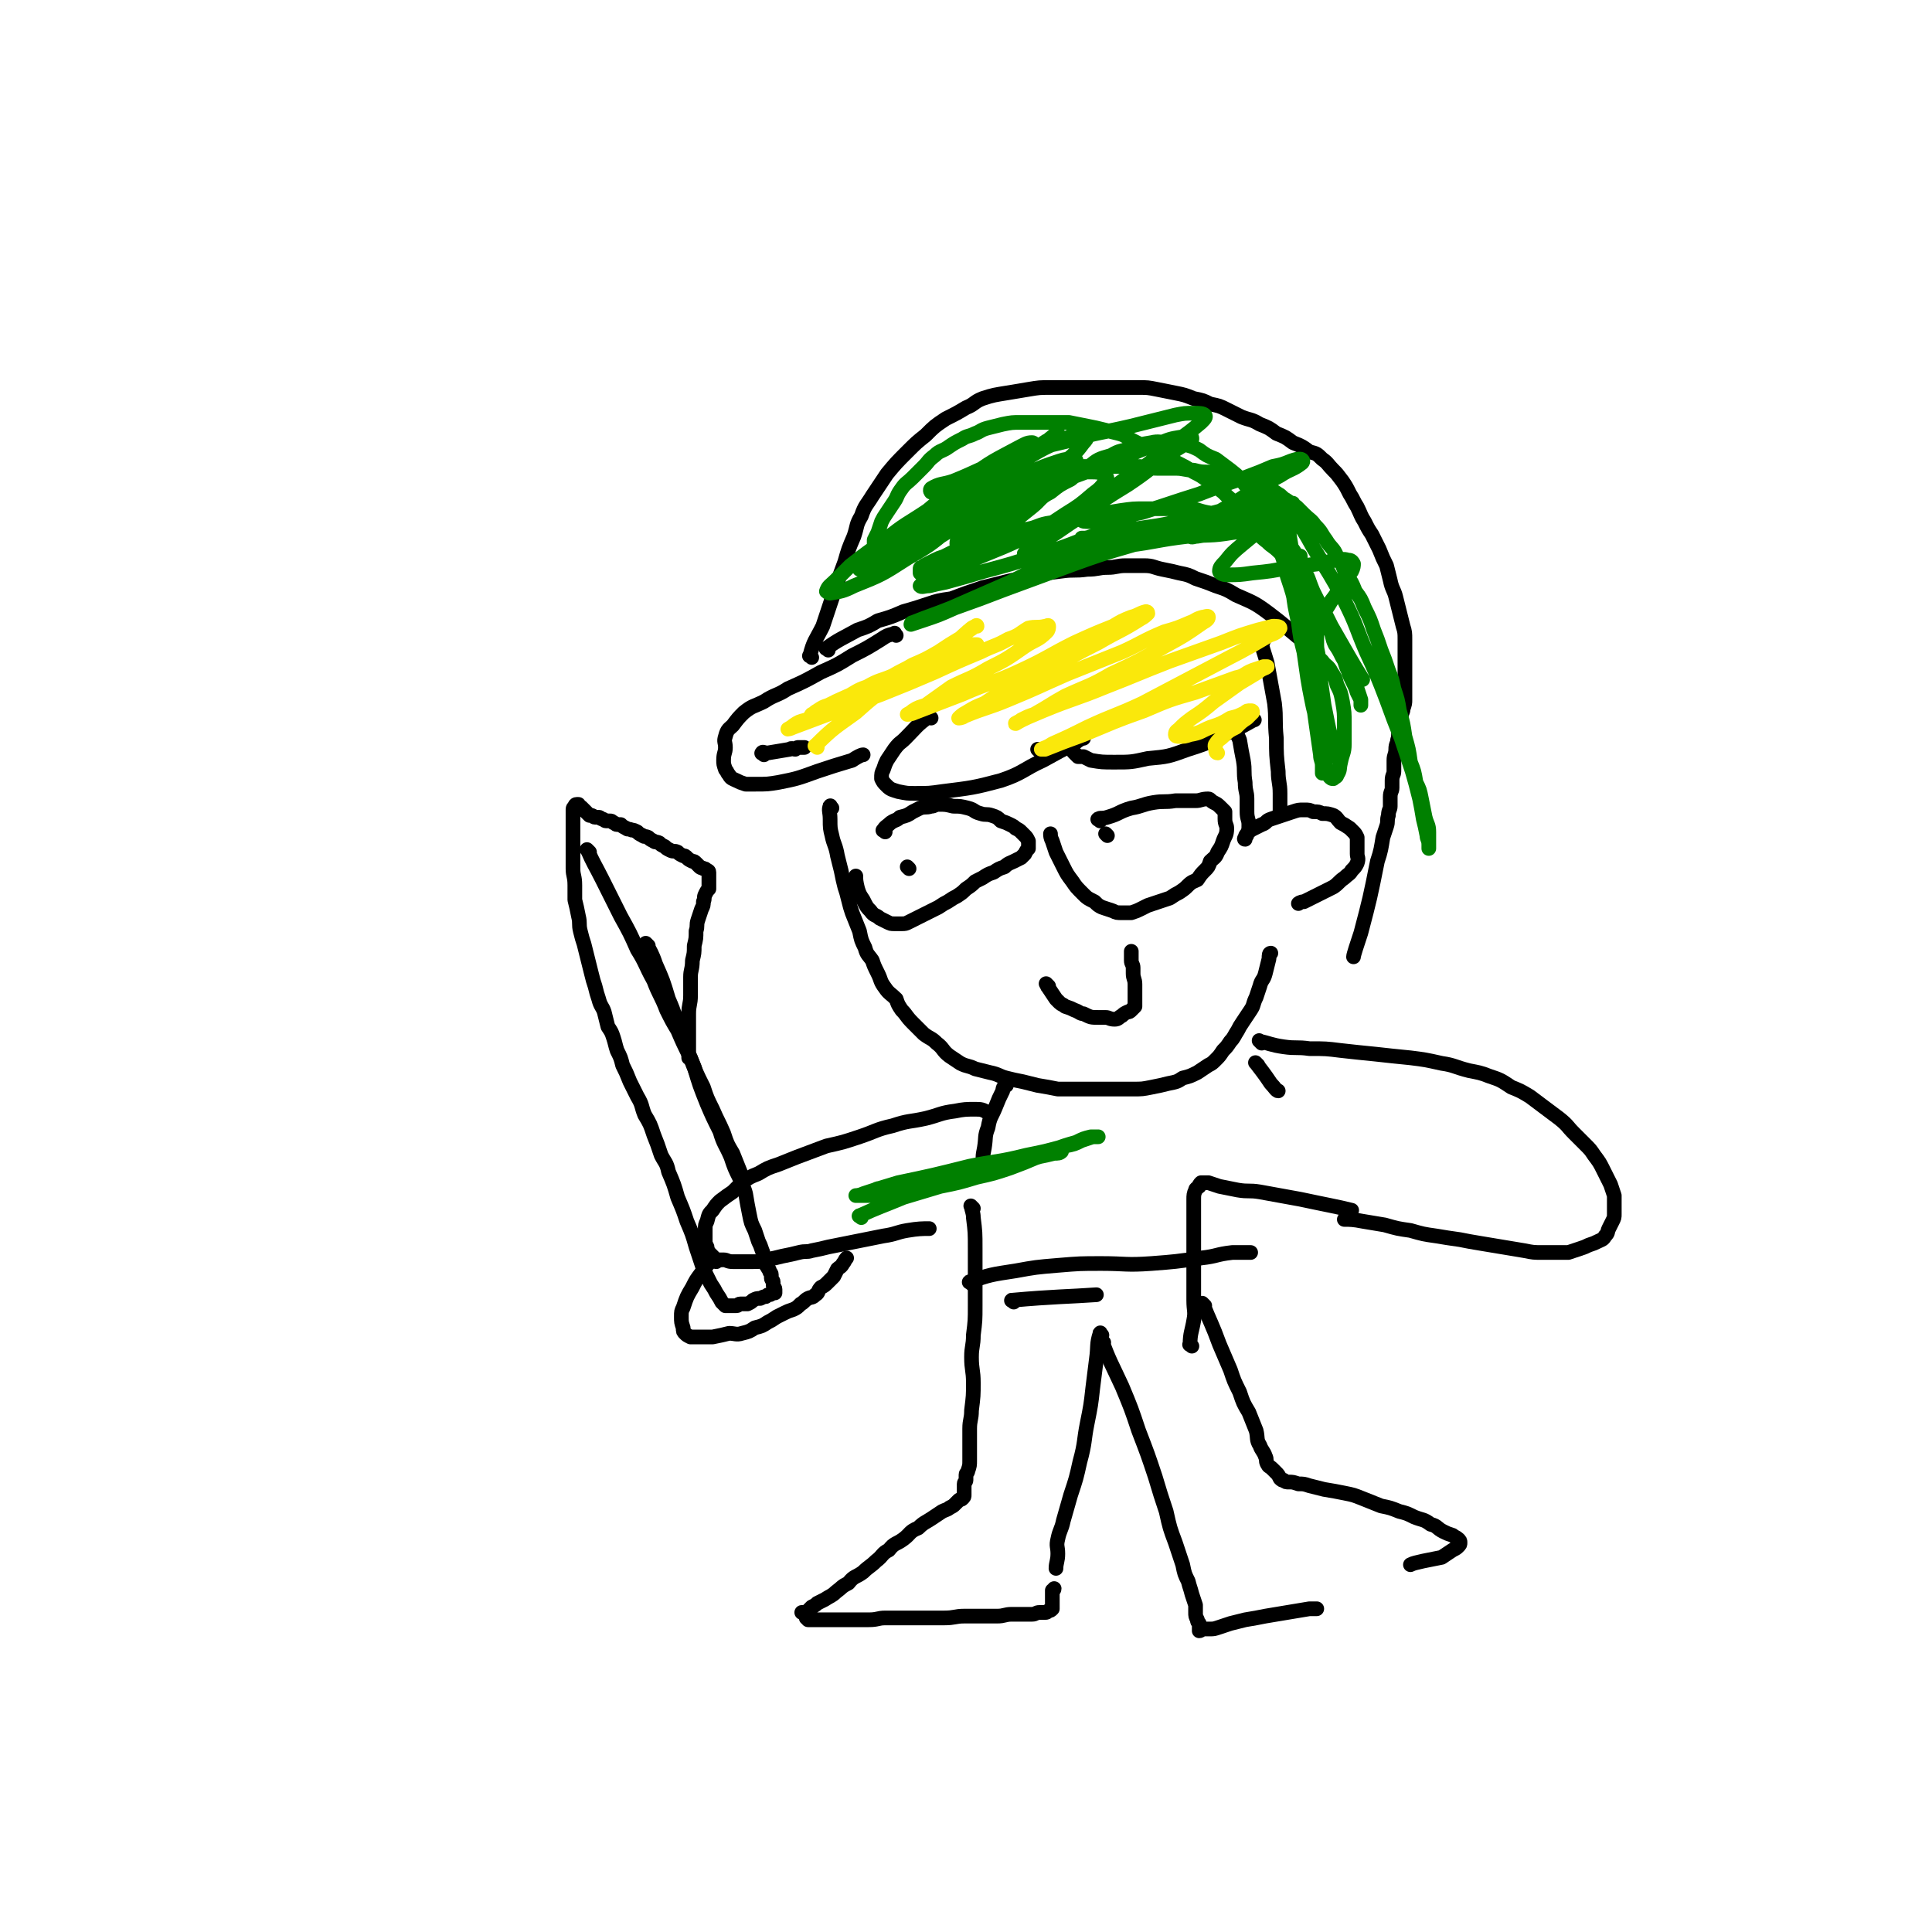 <svg viewBox='0 0 1052 1052' version='1.1' xmlns='http://www.w3.org/2000/svg' xmlns:xlink='http://www.w3.org/1999/xlink'><g fill='none' stroke='#000000' stroke-width='8' stroke-linecap='round' stroke-linejoin='round'><path d='M566,409c-1,-1 -1,-1 -1,-1 '/><path d='M416,411c-1,-1 -2,-1 -1,-1 0,-1 1,0 3,0 6,-1 6,-1 12,-2 1,-1 2,0 3,0 1,-1 1,-1 2,-1 1,0 1,0 2,0 0,0 1,0 1,0 -1,0 -2,0 -3,0 '/><path d='M488,346c-1,-1 -1,-2 -1,-1 -4,1 -4,1 -7,3 -8,5 -8,5 -16,9 -8,5 -8,5 -17,9 -9,5 -9,5 -18,9 -6,4 -7,3 -13,7 -6,3 -6,2 -11,6 -3,3 -3,3 -6,7 -2,2 -3,2 -4,6 -1,3 0,3 0,6 0,3 -1,3 -1,7 0,2 0,2 1,5 1,1 1,2 2,3 1,2 2,2 4,3 2,1 2,1 5,2 2,0 2,0 5,0 7,0 7,0 13,-1 10,-2 10,-2 21,-6 9,-3 9,-3 19,-6 3,-2 5,-3 6,-3 '/><path d='M507,391c-1,-1 -1,-2 -1,-1 -7,5 -7,6 -13,12 -3,3 -3,2 -6,6 -2,3 -2,3 -4,6 -1,2 -1,2 -2,5 -1,2 -1,2 -1,5 1,2 1,2 3,4 2,2 3,2 6,3 5,1 5,1 9,1 8,0 8,0 15,-1 16,-2 17,-2 32,-6 12,-4 12,-6 23,-11 9,-5 9,-5 17,-9 2,-2 4,-3 5,-3 '/><path d='M586,401c-1,-1 -1,-2 -1,-1 -1,1 -1,2 -1,4 0,2 0,2 0,4 0,1 0,1 1,2 1,1 1,1 2,2 1,0 1,0 3,0 2,1 2,1 4,2 6,1 6,1 13,1 9,0 9,0 18,-2 11,-1 11,-1 22,-5 13,-4 13,-5 26,-11 5,-2 9,-5 10,-5 '/><path d='M451,354c-1,-1 -2,-1 -1,-1 7,-5 8,-5 17,-10 6,-2 6,-2 11,-5 7,-2 7,-2 14,-5 7,-2 7,-2 13,-4 6,-2 6,-2 13,-3 8,-3 8,-3 17,-6 8,-2 8,-2 16,-4 6,-1 6,-2 12,-3 7,-1 7,-1 15,-2 7,-1 7,0 14,-1 6,0 6,-1 11,-1 5,0 5,-1 10,-1 5,0 5,0 10,0 5,0 5,1 10,2 5,1 5,1 9,2 5,1 5,1 9,3 6,2 6,2 11,4 6,2 6,2 11,5 9,4 10,4 18,10 8,6 11,9 16,13 '/><path d='M673,395c-1,-1 -2,-2 -1,-1 0,3 1,4 3,9 1,6 1,6 2,11 1,6 0,6 1,12 0,5 1,5 1,9 0,4 0,4 0,7 0,4 1,4 1,7 0,3 0,3 -1,5 0,1 0,1 -1,2 0,0 -1,1 0,1 0,-2 0,-2 2,-4 1,-1 1,-1 3,-2 2,-1 2,-1 4,-2 3,-1 2,-2 5,-3 3,-1 3,-1 6,-2 3,-1 3,-1 6,-2 3,-1 3,-1 6,-1 3,0 3,0 5,1 3,0 3,0 5,1 3,0 3,0 6,1 2,1 2,2 4,4 2,1 2,1 5,3 1,1 1,1 2,2 1,1 1,1 2,3 0,2 0,2 0,4 0,2 0,2 0,5 0,2 1,2 0,5 -1,2 -1,2 -3,4 -1,2 -2,2 -4,4 -3,2 -3,3 -6,5 -4,2 -4,2 -8,4 -4,2 -4,2 -8,4 -2,0 -3,1 -3,1 '/><path d='M453,440c-1,-1 -1,-2 -1,-1 -1,2 0,3 0,7 0,5 0,5 1,9 1,5 2,5 3,11 1,4 1,4 2,8 1,5 1,5 2,9 1,3 1,3 2,7 1,4 1,4 2,7 2,5 2,5 4,10 1,5 1,5 3,9 1,4 2,4 4,7 1,3 1,3 3,7 2,4 1,4 4,8 2,3 3,3 6,6 1,3 1,3 3,6 3,3 2,3 6,7 3,3 3,3 6,6 4,3 4,2 7,5 4,3 3,4 7,7 3,2 3,2 6,4 4,2 4,1 8,3 4,1 4,1 8,2 5,1 5,2 9,3 4,1 4,1 9,2 4,1 4,1 8,2 6,1 6,1 11,2 5,0 5,0 10,0 6,0 6,0 11,0 6,0 6,0 11,0 5,0 5,0 9,0 5,0 5,0 10,-1 5,-1 5,-1 9,-2 5,-1 5,-1 8,-3 4,-1 4,-1 8,-3 3,-2 3,-2 6,-4 2,-1 2,-1 4,-3 2,-2 2,-2 4,-5 2,-2 2,-2 4,-5 2,-2 2,-3 4,-6 1,-2 1,-2 3,-5 2,-3 2,-3 4,-6 2,-3 1,-3 3,-7 1,-3 1,-3 2,-6 1,-4 2,-3 3,-7 1,-4 1,-4 2,-8 0,-2 0,-3 1,-3 '/><path d='M688,349c-1,-1 -2,-2 -1,-1 0,5 1,6 3,13 2,11 2,11 4,22 1,9 0,9 1,19 0,9 0,9 1,18 0,6 1,6 1,12 0,6 0,9 0,12 '/><path d='M442,358c-1,-1 -2,-1 -1,-1 2,-8 3,-8 7,-16 3,-9 3,-9 6,-18 3,-9 3,-9 6,-17 2,-7 2,-7 5,-14 2,-6 1,-6 4,-11 2,-6 3,-6 6,-11 4,-6 4,-6 8,-12 5,-6 5,-6 11,-12 5,-5 5,-5 10,-9 5,-5 5,-5 11,-9 6,-3 6,-3 11,-6 5,-2 4,-3 9,-5 6,-2 7,-2 13,-3 6,-1 6,-1 12,-2 6,-1 6,-1 12,-1 5,0 5,0 9,0 5,0 5,0 10,0 5,0 5,0 9,0 5,0 5,0 10,0 5,0 5,0 10,0 5,0 5,0 10,1 5,1 5,1 10,2 5,1 5,1 10,3 5,1 5,1 9,3 5,1 5,1 9,3 4,2 4,2 8,4 5,2 5,1 10,4 5,2 5,2 9,5 5,2 5,2 9,5 5,2 5,2 9,5 4,1 4,1 7,4 3,2 3,3 6,6 2,2 2,2 5,6 2,3 2,3 4,7 2,3 2,4 4,7 2,4 2,5 4,8 2,4 2,4 4,7 2,4 2,4 4,8 2,5 2,5 4,9 1,4 1,4 2,8 1,5 2,5 3,9 1,4 1,4 2,8 1,4 1,4 2,8 1,3 1,4 1,7 0,4 0,4 0,8 0,3 0,3 0,7 0,3 0,3 0,6 0,3 0,3 0,6 0,3 0,3 0,6 0,2 0,2 -1,5 0,2 -1,2 -1,5 -1,3 -1,3 -1,6 -1,3 0,3 -1,6 0,2 -1,2 -1,5 0,3 -1,3 -1,6 0,3 0,3 0,6 0,2 -1,2 -1,5 0,2 0,2 0,4 0,2 -1,2 -1,5 0,2 0,2 0,5 0,2 -1,2 -1,5 -1,3 0,3 -1,6 -1,3 -1,3 -2,6 -1,6 -1,7 -3,13 -4,20 -4,20 -9,39 -2,6 -4,12 -4,13 '/><path d='M539,607c-1,-1 -1,-1 -1,-1 -3,-2 -4,-2 -7,-2 -5,0 -6,0 -11,1 -8,1 -8,2 -16,4 -9,2 -9,1 -18,4 -9,2 -9,3 -18,6 -9,3 -9,3 -18,5 -8,3 -8,3 -16,6 -5,2 -5,2 -10,4 -6,2 -6,2 -11,5 -5,2 -5,2 -9,5 -2,2 -2,2 -5,5 -3,2 -3,2 -7,5 -2,2 -2,2 -4,5 -2,2 -2,2 -3,6 -1,2 -1,2 -1,5 0,2 0,2 0,5 0,2 0,2 1,4 0,1 0,1 1,3 1,1 1,1 2,2 1,1 1,1 2,2 2,0 2,0 4,0 2,0 2,1 5,1 2,0 2,0 5,0 3,0 3,0 6,0 4,0 4,0 7,-1 5,-1 5,-1 9,-2 5,-1 5,-1 9,-2 4,-1 4,0 7,-1 5,-1 5,-1 9,-2 5,-1 5,-1 10,-2 5,-1 5,-1 10,-2 5,-1 5,-1 10,-2 7,-1 7,-2 13,-3 6,-1 8,-1 12,-1 '/><path d='M687,568c-1,-1 -2,-2 -1,-1 5,1 6,2 13,3 7,1 7,0 14,1 9,0 9,0 17,1 9,1 9,1 19,2 9,1 9,1 19,2 8,1 8,1 17,3 7,1 7,2 15,4 5,1 6,1 11,3 6,2 6,2 12,6 5,2 5,2 10,5 4,3 4,3 8,6 4,3 4,3 8,6 5,4 4,4 8,8 3,3 3,3 6,6 3,3 3,3 5,6 3,4 3,4 5,8 2,4 2,4 4,8 1,3 1,3 2,6 0,2 0,2 0,5 0,2 0,2 0,5 0,2 0,2 -1,4 -1,2 -1,2 -2,4 -1,2 0,2 -2,4 -1,2 -2,2 -4,3 -2,1 -2,1 -5,2 -2,1 -2,1 -5,2 -3,1 -3,1 -6,2 -3,0 -3,0 -7,0 -3,0 -3,0 -7,0 -5,0 -5,0 -10,-1 -6,-1 -6,-1 -12,-2 -6,-1 -6,-1 -12,-2 -6,-1 -6,-1 -11,-2 -7,-1 -7,-1 -13,-2 -7,-1 -7,-1 -14,-3 -7,-1 -7,-1 -14,-3 -6,-1 -6,-1 -12,-2 -5,-1 -7,-1 -10,-1 '/><path d='M530,658c-1,-1 -2,-2 -1,-1 0,2 1,3 1,6 1,8 1,8 1,17 0,7 0,7 0,14 0,9 0,9 0,17 0,8 0,8 -1,16 0,6 -1,6 -1,12 0,7 1,7 1,14 0,7 0,7 -1,15 0,5 -1,5 -1,10 0,5 0,5 0,10 0,4 0,4 0,7 0,3 0,3 -1,6 0,1 -1,1 -1,2 0,1 0,1 0,3 0,1 -1,1 -1,2 0,1 0,1 0,2 0,0 0,0 0,0 0,1 0,1 0,1 0,1 0,1 0,1 0,1 0,1 0,1 0,1 0,1 0,1 0,1 0,1 -1,2 -1,1 -1,0 -2,1 -1,1 -1,1 -2,2 -1,1 -1,1 -3,2 -1,1 -2,1 -4,2 -3,2 -3,2 -6,4 -3,2 -4,2 -7,5 -5,2 -4,3 -8,6 -4,3 -5,2 -8,6 -4,2 -3,3 -7,6 -3,3 -4,3 -7,6 -4,3 -5,2 -8,6 -4,2 -3,2 -7,5 -2,2 -3,2 -6,4 -2,1 -2,1 -4,2 -1,1 -1,1 -3,2 -1,1 -1,1 -2,2 -1,1 -1,1 -2,1 0,0 0,0 -1,0 0,0 -1,0 0,0 0,0 0,0 1,1 1,0 1,0 1,1 0,0 0,0 0,1 0,0 1,0 1,0 0,0 0,0 0,1 0,0 0,0 1,0 0,0 0,0 0,0 1,0 1,0 2,0 1,0 1,0 2,0 1,0 1,0 2,0 1,0 1,0 2,0 2,0 2,0 4,0 3,0 3,0 6,0 3,0 3,0 7,0 4,0 4,0 7,0 5,0 5,-1 9,-1 5,0 5,0 10,0 6,0 6,0 11,0 6,0 6,0 11,0 6,0 6,-1 11,-1 5,0 5,0 10,0 4,0 4,0 8,0 4,0 4,-1 8,-1 3,0 3,0 6,0 2,0 2,0 5,0 2,0 2,-1 4,-1 1,0 1,0 3,0 1,0 1,0 2,-1 1,0 1,0 2,-1 0,-1 0,-1 0,-2 0,0 0,0 0,-1 0,-1 0,-1 0,-2 0,0 0,0 0,-1 0,0 0,0 0,-1 0,-1 0,-1 0,-2 0,0 0,0 0,-1 0,0 1,0 1,-1 0,0 0,0 0,0 '/><path d='M600,727c-1,-1 -1,-2 -1,-1 -2,6 -1,7 -2,14 -1,8 -1,8 -2,16 -1,9 -1,9 -3,19 -2,10 -1,10 -4,21 -2,9 -2,9 -5,18 -2,7 -2,7 -4,14 -1,5 -2,5 -3,10 -1,4 0,4 0,8 0,4 -1,5 -1,8 '/><path d='M601,731c-1,-1 -2,-2 -1,-1 4,11 5,12 11,25 5,12 5,12 9,24 5,13 5,13 9,25 3,10 3,10 6,19 2,9 2,9 5,17 2,6 2,6 4,12 1,5 1,5 3,9 1,4 1,3 2,7 1,3 1,3 2,6 0,2 0,2 0,4 0,2 0,2 1,4 0,1 0,1 1,2 0,1 0,1 0,2 0,1 0,1 0,2 1,0 1,-1 2,-1 0,0 0,0 1,0 0,0 0,0 1,0 1,0 1,0 2,0 2,0 2,0 5,-1 3,-1 3,-1 6,-2 4,-1 4,-1 8,-2 6,-1 6,-1 11,-2 6,-1 6,-1 12,-2 6,-1 6,-1 12,-2 2,0 4,0 4,0 '/><path d='M656,711c-1,-1 -2,-2 -1,-1 4,10 5,11 9,22 3,7 3,7 6,14 2,6 2,6 5,12 2,6 2,6 5,11 2,5 2,5 4,10 1,4 0,5 2,8 1,3 2,3 3,6 1,2 0,2 1,4 1,2 1,1 3,3 1,1 1,1 2,2 1,1 1,1 2,3 1,1 1,1 2,1 1,1 1,1 3,1 2,0 2,0 5,1 3,0 3,0 6,1 4,1 4,1 8,2 6,1 6,1 11,2 5,1 5,1 10,3 5,2 5,2 10,4 5,1 5,1 10,3 4,1 4,1 8,3 5,2 5,1 9,4 4,1 3,2 7,4 2,1 2,1 5,2 1,1 2,1 3,2 1,1 1,1 1,2 0,1 0,1 -1,2 -1,1 -1,1 -3,2 -3,2 -3,2 -6,4 -5,1 -5,1 -10,2 -4,1 -5,1 -7,2 '/><path d='M649,733c-1,-1 -2,-1 -1,-1 0,-6 1,-7 2,-13 1,-5 0,-5 0,-11 0,-8 0,-8 0,-16 0,-9 0,-9 0,-17 0,-7 0,-7 0,-13 0,-5 0,-5 0,-9 0,-2 0,-3 1,-5 0,-1 1,-1 2,-2 0,-1 0,-1 1,-2 0,0 1,0 2,0 1,0 1,0 2,0 3,1 3,1 6,2 5,1 5,1 10,2 6,1 6,0 12,1 11,2 11,2 22,4 14,3 20,4 28,6 '/><path d='M537,636c-1,-1 -1,-1 -1,-1 -1,-5 -1,-5 0,-10 1,-6 0,-6 2,-11 1,-6 2,-6 4,-11 2,-5 2,-5 4,-9 0,-2 1,-3 2,-3 '/><path d='M685,580c-1,-1 -2,-2 -1,-1 3,4 4,5 8,11 2,2 3,4 4,4 '/><path d='M482,453c-1,-1 -2,-1 -1,-1 1,-2 2,-2 4,-4 3,-2 3,-1 5,-3 4,-1 4,-1 7,-3 2,-1 2,-1 4,-2 3,-1 3,0 6,-1 2,0 2,-1 4,-1 4,0 4,0 8,1 4,0 4,0 8,1 4,1 3,2 7,3 3,1 3,0 6,1 3,1 3,1 5,3 3,1 3,1 5,2 2,1 2,1 3,2 2,1 2,1 3,2 1,1 1,1 2,2 1,1 1,1 2,3 0,1 0,1 0,2 0,1 0,1 0,2 -1,1 -1,1 -2,3 -1,1 -1,1 -2,2 -2,1 -2,1 -4,2 -2,1 -3,1 -5,3 -3,1 -3,1 -6,3 -3,1 -3,1 -6,3 -2,1 -2,1 -4,2 -2,2 -2,2 -5,4 -2,2 -2,2 -5,4 -2,1 -2,1 -5,3 -2,1 -2,1 -5,3 -2,1 -2,1 -4,2 -2,1 -2,1 -4,2 -2,1 -2,1 -4,2 -2,1 -2,1 -4,2 -2,1 -2,1 -4,1 -2,0 -2,0 -4,0 -2,0 -2,0 -4,-1 -2,-1 -2,-1 -4,-2 -2,-2 -3,-1 -5,-4 -2,-2 -2,-2 -4,-6 -2,-3 -2,-3 -3,-6 -1,-4 -1,-5 -1,-7 '/><path d='M495,473c-1,-1 -1,-1 -1,-1 '/><path d='M599,447c-1,-1 -2,-1 -1,-1 1,-1 2,0 5,-1 7,-2 6,-3 13,-5 6,-1 6,-2 12,-3 6,-1 6,0 12,-1 6,0 6,0 11,0 3,0 3,-1 7,-1 1,0 1,1 3,2 2,1 2,1 4,3 1,1 1,1 2,2 0,2 0,2 0,4 0,3 1,3 1,5 0,4 -1,4 -2,7 -1,3 -1,3 -3,6 -1,3 -2,3 -4,5 -1,3 -1,3 -3,5 -2,2 -2,2 -4,5 -2,1 -3,1 -5,3 -2,2 -2,2 -5,4 -2,1 -2,1 -5,3 -3,1 -3,1 -6,2 -3,1 -3,1 -6,2 -2,1 -2,1 -4,2 -2,1 -2,1 -5,2 -3,0 -3,0 -5,0 -3,0 -3,0 -5,-1 -3,-1 -3,-1 -6,-2 -2,-1 -2,-1 -4,-3 -4,-2 -4,-2 -6,-4 -4,-4 -4,-4 -6,-7 -3,-4 -3,-4 -5,-8 -2,-4 -2,-4 -4,-8 -1,-3 -1,-3 -2,-6 -1,-2 -1,-3 -1,-4 '/><path d='M603,455c-1,-1 -1,-1 -1,-1 '/><path d='M571,537c-1,-1 -2,-2 -1,-1 0,0 0,1 1,2 2,3 2,3 4,6 1,1 1,1 2,2 1,1 2,1 3,2 3,1 3,1 5,2 3,1 3,2 5,2 4,2 4,2 8,2 2,0 2,0 4,0 2,0 2,1 5,1 2,0 2,-1 4,-2 1,-1 1,-1 3,-2 1,0 1,0 2,-1 1,-1 1,-1 2,-2 0,-1 0,-1 0,-3 0,-2 0,-2 0,-4 0,-2 0,-2 0,-5 0,-3 -1,-3 -1,-6 0,-1 0,-1 0,-3 0,-2 -1,-2 -1,-4 0,-2 0,-2 0,-4 0,0 0,-1 0,-1 '/><path d='M529,699c-1,-1 -2,-1 -1,-1 11,-4 12,-4 25,-6 11,-2 11,-2 23,-3 12,-1 12,-1 24,-1 13,0 13,1 27,0 13,-1 13,-1 27,-3 9,-1 8,-2 17,-3 5,0 7,0 10,0 '/><path d='M552,709c-1,-1 -2,-1 -1,-1 22,-2 32,-2 46,-3 '/><path d='M353,515c-1,-1 -2,-2 -1,-1 2,4 3,5 5,11 4,9 4,9 7,19 4,9 3,9 7,18 3,9 3,10 7,19 3,10 3,10 7,20 3,7 3,7 7,15 2,7 3,7 6,14 2,6 2,6 5,12 1,4 2,4 3,8 1,6 1,6 2,11 1,5 1,5 3,9 1,3 1,3 2,6 1,2 1,2 2,5 1,2 0,2 1,4 0,1 0,1 1,3 0,1 0,1 1,2 0,1 1,1 1,2 0,1 1,1 1,2 0,1 0,1 0,2 0,1 1,1 1,2 0,1 0,1 0,2 0,1 1,1 1,2 0,1 0,1 0,2 0,0 0,0 0,0 -1,0 -1,0 -2,0 0,0 0,1 -1,1 -1,0 -1,0 -2,1 -1,0 -1,0 -3,1 -2,0 -2,0 -4,1 -1,1 -1,1 -3,2 -2,0 -2,0 -4,0 -1,0 -1,1 -2,1 -1,0 -1,0 -2,0 -1,0 -1,0 -2,0 -1,0 -1,0 -2,0 -1,-1 -1,-1 -2,-2 -1,-2 -1,-2 -3,-5 -1,-2 -1,-2 -3,-5 -2,-4 -2,-4 -4,-8 -2,-6 -2,-6 -4,-12 -2,-7 -2,-7 -5,-14 -2,-6 -2,-6 -5,-13 -2,-7 -2,-7 -5,-14 -1,-5 -2,-5 -4,-9 -2,-6 -2,-6 -4,-11 -2,-6 -2,-6 -5,-11 -2,-5 -1,-5 -4,-10 -2,-4 -2,-4 -4,-8 -2,-5 -2,-5 -4,-9 -1,-4 -1,-4 -3,-8 -1,-3 -1,-4 -2,-7 -1,-3 -1,-3 -3,-6 -1,-4 -1,-4 -2,-8 -1,-3 -2,-3 -3,-7 -1,-3 -1,-3 -2,-7 -1,-3 -1,-3 -2,-7 -1,-4 -1,-4 -2,-8 -1,-4 -1,-4 -2,-8 -1,-3 -1,-3 -2,-7 -1,-4 0,-4 -1,-8 -1,-5 -1,-5 -2,-9 0,-4 0,-4 0,-8 0,-5 -1,-5 -1,-9 0,-4 0,-4 0,-8 0,-4 0,-4 0,-7 0,-3 0,-3 0,-6 0,-2 0,-2 0,-4 0,-2 0,-2 0,-4 0,-1 0,-1 0,-3 0,-1 0,-1 1,-2 0,0 0,-1 1,-1 0,0 0,0 1,0 0,0 0,1 0,1 1,0 1,0 2,1 0,0 0,0 1,1 0,0 0,0 1,1 1,1 1,1 2,2 0,0 0,0 1,0 1,0 1,1 2,1 1,0 1,0 2,0 1,0 1,1 2,1 1,0 1,1 2,1 1,0 1,0 2,0 1,0 1,0 2,1 1,0 1,1 2,1 1,0 1,0 2,0 1,1 1,1 3,2 1,1 1,0 3,1 1,0 1,0 3,1 1,1 1,1 3,2 1,1 1,0 3,1 1,1 1,1 3,2 1,1 1,0 3,1 1,1 1,1 3,2 1,1 1,1 3,2 2,1 2,0 4,1 1,1 1,1 3,2 1,0 1,0 2,1 1,1 1,1 3,2 1,0 1,0 2,1 1,1 1,1 2,2 1,1 1,0 2,1 1,0 1,0 2,1 0,0 1,0 1,1 0,0 0,0 0,1 0,1 0,1 0,2 0,1 0,1 0,2 0,1 0,1 0,2 0,1 0,1 0,2 -1,1 -1,1 -2,3 -1,2 0,2 -1,4 0,2 0,2 -1,4 -1,3 -1,3 -2,6 -1,3 0,3 -1,6 0,4 0,4 -1,8 0,4 0,4 -1,8 0,5 -1,5 -1,9 0,5 0,5 0,10 0,5 -1,5 -1,10 0,5 0,5 0,10 0,5 0,5 0,10 0,2 0,3 0,4 '/><path d='M321,464c-1,-1 -2,-2 -1,-1 3,7 4,8 8,16 5,10 5,10 10,20 5,9 5,9 9,18 5,8 4,8 9,17 3,8 4,8 7,16 3,6 3,6 6,11 3,7 3,7 7,15 3,8 3,8 7,16 2,6 2,6 5,12 3,7 3,6 6,13 2,6 2,6 5,11 2,5 2,5 4,10 0,2 1,3 1,3 '/><path d='M390,687c-1,-1 -1,-2 -1,-1 -4,2 -4,3 -7,7 -3,4 -3,4 -5,8 -3,5 -3,5 -5,11 -1,2 -1,2 -1,5 0,3 0,3 1,6 0,2 0,2 1,3 1,1 1,1 3,2 3,0 3,0 6,0 3,0 3,0 6,0 5,-1 5,-1 9,-2 3,0 4,1 7,0 4,-1 4,-1 7,-3 4,-1 4,-1 7,-3 2,-1 2,-1 5,-3 2,-1 2,-1 4,-2 2,-1 2,-1 5,-2 2,-1 2,-1 4,-3 2,-1 2,-2 4,-3 2,-1 2,0 4,-2 2,-1 1,-2 3,-4 2,-1 2,-1 4,-3 1,-1 1,-1 3,-3 1,-2 1,-2 2,-4 1,-1 2,-1 3,-3 1,-1 1,-2 2,-3 '/></g>
<g fill='none' stroke='#FAE80B' stroke-width='8' stroke-linecap='round' stroke-linejoin='round'><path d='M445,407c-1,-1 -2,-1 -1,-1 10,-10 11,-10 22,-18 9,-8 9,-8 18,-14 9,-7 10,-6 19,-13 8,-4 8,-4 15,-10 5,-3 5,-4 10,-8 1,-1 1,-1 3,-2 0,0 1,-1 1,0 -2,0 -2,1 -4,2 -3,2 -2,3 -6,5 -5,3 -5,3 -11,7 -7,4 -7,4 -14,7 -5,3 -6,3 -11,6 -7,3 -7,2 -14,6 -6,2 -6,3 -12,6 -5,2 -5,2 -9,4 -3,1 -3,1 -6,3 -1,1 -1,1 -3,2 0,0 -1,1 0,1 1,-1 1,-2 3,-3 5,-2 5,-2 10,-5 11,-5 11,-5 23,-9 10,-5 10,-4 20,-9 8,-3 8,-3 17,-7 5,-2 5,-2 10,-4 3,-1 3,-1 5,-2 1,0 2,0 2,0 -2,1 -4,1 -7,3 -7,4 -7,4 -14,8 -10,4 -10,4 -20,8 -10,4 -10,4 -20,8 -9,3 -9,3 -18,7 -7,3 -7,3 -14,7 -4,1 -4,1 -7,3 -1,1 -3,2 -3,2 0,0 1,0 3,-1 8,-3 8,-3 16,-6 16,-6 16,-6 32,-12 15,-6 15,-6 29,-12 13,-6 13,-6 25,-11 8,-4 8,-3 15,-7 6,-2 6,-3 11,-6 4,-1 5,0 9,-1 1,0 2,-1 2,0 0,1 0,2 -1,3 -5,5 -6,4 -12,8 -10,7 -10,7 -20,12 -10,6 -10,5 -20,10 -7,5 -7,5 -14,10 -3,1 -4,1 -7,3 -1,1 -3,2 -3,2 0,0 2,0 4,-1 13,-5 13,-5 26,-10 16,-7 17,-6 32,-13 15,-7 15,-8 29,-15 11,-5 11,-5 21,-9 5,-3 5,-3 10,-5 4,-1 4,-2 8,-3 0,0 1,0 1,1 -1,1 -2,2 -4,3 -11,7 -11,6 -23,13 -14,7 -13,7 -27,14 -11,6 -11,6 -22,11 -7,4 -7,4 -13,8 -5,2 -5,2 -10,5 -2,1 -3,2 -4,3 0,0 2,0 3,-1 12,-5 12,-4 24,-9 17,-7 16,-7 32,-14 15,-6 15,-6 30,-12 11,-5 11,-6 23,-11 7,-2 7,-2 14,-5 3,-1 3,-2 7,-3 1,0 3,-1 3,0 0,1 -1,2 -3,3 -10,7 -10,7 -21,13 -14,8 -14,8 -29,15 -12,7 -12,6 -25,12 -9,5 -8,5 -17,10 -3,1 -3,1 -7,3 -1,1 -4,2 -3,2 5,-3 8,-4 15,-7 17,-7 17,-6 34,-13 18,-7 17,-7 35,-14 14,-5 14,-5 28,-10 10,-4 10,-4 20,-7 4,-1 4,-1 8,-2 2,0 4,0 4,1 -1,2 -3,3 -6,4 -15,9 -16,9 -31,17 -19,10 -19,10 -38,20 -15,7 -15,6 -30,13 -10,5 -10,5 -19,9 -3,2 -4,2 -6,3 0,0 1,0 2,0 10,-4 10,-4 21,-8 17,-7 16,-7 33,-13 14,-6 14,-6 28,-10 11,-4 11,-4 22,-8 5,-1 4,-2 9,-4 3,-1 3,-1 6,-2 1,0 2,0 2,0 -1,1 -3,1 -5,3 -5,3 -5,3 -10,6 -7,5 -7,5 -14,10 -6,5 -6,5 -12,9 -4,3 -4,3 -7,6 -1,1 -2,1 -2,3 0,1 1,1 2,1 3,0 3,0 6,-1 6,-1 6,-2 11,-4 6,-2 6,-2 11,-5 4,-1 4,-1 8,-3 1,-1 1,-1 3,-1 1,0 1,0 1,1 -1,1 -1,1 -3,3 -3,2 -3,2 -6,5 -4,2 -4,2 -7,5 -2,2 -2,1 -4,4 -1,1 0,2 0,4 0,0 0,1 1,1 '/></g>
<g fill='none' stroke='#008000' stroke-width='8' stroke-linecap='round' stroke-linejoin='round'><path d='M559,262c-1,-1 -1,-2 -1,-1 -7,4 -7,5 -13,11 -5,5 -5,4 -10,9 -4,4 -4,4 -7,8 -3,2 -3,1 -5,4 -2,1 -2,2 -2,3 0,0 1,0 2,0 4,-1 4,-1 8,-4 7,-3 6,-4 13,-8 6,-4 6,-4 12,-8 7,-5 8,-4 15,-9 5,-4 5,-4 9,-8 3,-1 3,-1 5,-4 1,-1 1,-2 1,-4 0,-1 -1,-1 -2,-1 -3,0 -4,0 -7,1 -9,3 -9,3 -18,7 -8,4 -8,4 -16,9 -6,4 -6,5 -12,9 -4,3 -4,3 -8,7 -1,1 -1,2 -2,4 0,1 0,2 1,2 5,-1 6,-2 12,-5 10,-6 11,-6 21,-13 9,-6 8,-6 17,-13 6,-5 6,-5 12,-10 3,-3 3,-3 6,-7 1,-1 2,-2 2,-4 0,-1 -1,-2 -2,-2 -4,0 -4,1 -8,3 -11,5 -12,5 -22,11 -11,6 -11,7 -20,14 -9,6 -9,6 -17,13 -5,5 -5,5 -10,9 -4,4 -4,4 -7,7 -1,2 -2,3 -1,4 1,0 2,-1 4,-2 6,-4 7,-4 13,-9 9,-7 8,-7 17,-15 7,-6 7,-6 14,-13 4,-4 4,-5 8,-9 1,-2 1,-3 2,-5 0,-1 0,-2 -1,-2 -3,0 -4,1 -8,3 -13,7 -14,7 -26,16 -12,8 -12,9 -23,18 -12,8 -12,7 -23,16 -10,7 -10,7 -19,14 -4,4 -4,4 -8,8 -3,3 -4,3 -5,6 0,0 1,1 2,1 6,-1 7,-1 13,-4 15,-6 15,-6 29,-15 12,-7 12,-7 23,-16 10,-7 10,-7 19,-15 5,-5 5,-5 10,-11 4,-5 4,-5 8,-9 1,-2 2,-3 1,-4 -1,-1 -2,0 -4,1 -12,5 -12,5 -23,12 -12,7 -12,8 -23,16 -10,7 -10,7 -20,14 -5,4 -5,4 -9,8 -4,3 -4,3 -7,7 -1,1 -1,2 -1,3 0,0 1,0 3,-1 10,-5 10,-5 20,-11 12,-7 12,-7 24,-16 12,-8 12,-8 23,-17 9,-7 9,-7 18,-14 5,-5 6,-4 11,-9 4,-2 3,-2 7,-5 1,0 2,-1 2,-1 -2,1 -3,3 -6,4 -12,8 -13,7 -25,14 -13,7 -13,7 -25,15 -9,5 -9,5 -18,11 -4,3 -4,3 -8,7 -1,1 -2,2 -2,3 1,1 2,1 4,0 15,-4 15,-4 30,-9 20,-7 20,-7 41,-15 19,-7 19,-7 38,-14 13,-5 12,-6 25,-10 7,-3 7,-3 13,-4 3,0 3,0 5,0 1,0 1,0 1,1 -5,4 -6,4 -12,8 -11,8 -11,9 -23,17 -13,8 -13,8 -25,17 -10,6 -10,7 -20,13 -4,3 -4,3 -9,6 -1,1 -3,1 -2,2 1,1 3,1 5,1 8,0 8,-1 17,-2 17,-2 17,-1 34,-4 16,-2 16,-3 33,-5 12,-1 12,0 24,-2 8,-1 7,-1 15,-3 5,-1 5,-1 10,-2 1,0 2,0 3,0 0,0 -1,0 -2,0 -5,0 -5,0 -9,0 -10,0 -10,0 -19,0 -12,0 -12,1 -24,2 -12,1 -12,1 -23,2 -10,1 -10,1 -19,2 -5,1 -5,1 -10,2 -2,0 -3,0 -4,0 0,0 1,0 2,0 10,-2 10,-2 21,-4 18,-3 18,-2 37,-7 13,-3 13,-3 27,-7 6,-1 6,-1 13,-2 3,0 4,0 6,0 0,0 -1,1 -2,1 -11,3 -11,2 -23,5 -20,6 -20,7 -41,14 -22,7 -22,6 -44,14 -19,7 -19,7 -38,14 -13,5 -13,5 -27,10 -9,4 -9,4 -18,7 -3,1 -3,1 -6,2 0,0 0,-1 1,-1 10,-4 11,-4 21,-8 16,-7 16,-7 32,-14 14,-7 14,-7 29,-13 10,-5 11,-5 21,-9 5,-3 4,-3 9,-6 3,-1 3,0 6,-2 0,0 1,-1 0,-1 -7,2 -8,2 -15,4 -17,6 -17,7 -34,12 -15,5 -15,5 -30,9 -10,3 -10,3 -21,6 -5,1 -5,1 -9,2 -3,0 -4,1 -5,0 0,0 1,-1 2,-2 11,-5 11,-5 22,-10 15,-7 15,-6 30,-13 13,-6 13,-6 25,-14 8,-5 8,-5 15,-11 4,-3 4,-3 7,-7 1,-1 1,-2 0,-3 -3,-2 -4,-2 -9,-2 -10,0 -11,0 -21,1 -13,1 -13,2 -26,4 -11,2 -11,2 -22,4 -6,1 -6,1 -11,2 -3,0 -4,1 -6,0 0,0 -1,-1 0,-2 5,-3 6,-2 12,-4 15,-6 14,-7 30,-12 16,-6 16,-6 33,-10 17,-5 17,-4 34,-8 12,-3 12,-3 24,-6 5,-1 5,-1 10,-1 3,0 5,0 6,1 1,1 0,2 -2,4 -6,5 -6,5 -13,10 -9,8 -10,8 -19,15 -10,6 -10,6 -19,13 -5,4 -6,4 -10,9 -3,3 -4,4 -4,6 0,1 2,1 4,1 15,-2 15,-2 29,-5 16,-5 15,-5 31,-10 13,-5 13,-5 25,-9 8,-3 8,-3 15,-6 5,-1 5,-1 10,-3 3,-1 3,-1 5,-1 1,0 2,1 1,2 -5,4 -6,3 -12,7 -13,7 -13,7 -25,15 -9,5 -9,5 -17,10 -3,2 -3,2 -6,5 -1,1 -2,2 -1,3 1,1 2,0 4,0 7,-1 7,-2 14,-4 9,-2 9,-2 18,-6 6,-2 6,-2 12,-5 3,-1 3,-1 6,-2 1,0 2,-1 2,-1 0,0 -1,1 -2,2 -5,4 -5,4 -10,8 -7,6 -8,6 -15,12 -6,5 -6,5 -10,10 -2,2 -3,3 -3,5 0,1 2,2 4,2 7,0 7,0 14,-1 10,-1 10,-1 20,-3 8,-1 8,-1 16,-2 5,-1 5,-1 9,-2 4,0 4,-1 7,0 1,0 2,0 3,2 0,1 0,2 -1,4 -2,3 -2,3 -5,6 -3,5 -2,5 -6,10 -3,5 -3,5 -7,10 -2,4 -2,4 -4,8 -1,2 -1,2 -1,5 0,1 0,1 1,3 1,1 1,1 2,3 2,2 2,2 4,4 2,3 3,2 5,6 2,3 2,3 3,7 2,4 2,4 3,9 1,6 1,6 1,12 0,6 0,6 0,11 0,5 -1,5 -2,10 -1,4 0,4 -2,7 0,1 -1,1 -2,2 -1,0 -1,0 -2,-1 -1,-2 -1,-3 -2,-5 -1,-5 -1,-5 -2,-9 -1,-6 -1,-6 -2,-12 -1,-7 -1,-7 -1,-14 0,-5 0,-5 0,-10 0,-6 0,-6 0,-11 0,-5 0,-5 0,-9 0,-3 0,-3 0,-6 0,-1 0,-2 0,-3 0,0 0,1 0,2 0,2 0,2 0,5 0,4 1,4 1,9 0,7 0,7 0,14 0,7 1,7 1,14 0,6 0,6 0,11 0,5 1,5 1,10 0,4 0,4 0,8 0,1 0,1 0,3 0,0 0,1 0,1 0,-2 0,-2 0,-4 0,-3 -1,-3 -1,-6 -1,-7 -1,-7 -2,-14 -1,-7 -1,-7 -2,-15 -1,-8 -1,-8 -2,-16 -1,-8 -1,-8 -2,-16 -1,-7 0,-7 -1,-14 0,-6 0,-6 -1,-12 0,-5 -1,-5 -1,-10 0,-4 0,-4 0,-7 0,-1 0,-1 0,-3 0,-1 0,-2 0,-1 0,0 0,2 0,4 0,4 0,4 1,8 1,6 1,6 2,11 1,7 1,7 2,14 1,8 1,8 3,15 1,8 2,8 3,15 1,7 1,7 2,14 1,5 1,5 2,10 1,5 1,4 2,8 0,3 0,3 1,6 0,1 1,1 1,3 0,0 0,1 0,1 0,-2 0,-2 -1,-4 -1,-3 -1,-3 -2,-6 -2,-7 -2,-7 -4,-15 -2,-10 -2,-10 -5,-20 -2,-8 -2,-8 -4,-17 -2,-9 -2,-9 -5,-18 -2,-9 -2,-9 -5,-18 -2,-7 -1,-7 -4,-14 -2,-6 -2,-6 -4,-11 -1,-4 -1,-4 -2,-8 -1,-3 -1,-2 -2,-6 0,-2 0,-2 0,-4 0,-1 0,-2 0,-1 1,0 2,1 3,3 1,2 1,2 2,4 1,3 1,3 2,7 1,4 1,4 2,9 1,7 2,7 3,13 2,8 1,8 3,16 1,8 1,8 3,17 1,8 1,8 3,16 1,7 1,7 2,14 1,6 1,6 2,11 1,5 1,5 2,9 1,2 1,2 2,5 0,1 1,1 1,3 0,1 0,2 0,2 0,-1 0,-2 0,-3 0,-2 0,-2 0,-5 0,-6 0,-6 -1,-13 -1,-10 -2,-10 -4,-20 -2,-9 -2,-9 -4,-19 -2,-9 -2,-9 -4,-19 -1,-8 -1,-8 -2,-16 -1,-7 -1,-7 -2,-13 0,-4 0,-4 0,-8 0,-1 -1,-2 0,-3 0,0 1,0 2,1 6,8 6,8 11,17 9,15 9,14 17,29 7,14 6,14 12,28 6,13 6,13 11,26 4,11 4,11 8,21 3,9 3,9 6,18 2,7 2,7 4,15 1,5 1,5 2,11 1,4 1,4 2,9 0,2 1,2 1,5 0,1 0,2 0,2 0,-3 0,-5 0,-9 0,-4 -1,-4 -2,-8 -1,-5 -1,-5 -2,-10 -1,-5 -1,-5 -3,-9 -1,-6 -1,-6 -3,-11 -1,-7 -1,-7 -3,-14 -1,-7 -1,-7 -3,-14 -1,-6 -1,-6 -3,-12 -1,-5 -1,-5 -3,-10 -2,-6 -2,-6 -4,-11 -2,-6 -2,-6 -4,-11 -2,-6 -2,-6 -5,-12 -2,-5 -2,-5 -5,-9 -2,-5 -2,-5 -5,-9 -2,-5 -2,-6 -5,-10 -2,-5 -3,-4 -6,-9 -3,-4 -2,-4 -6,-8 -2,-3 -3,-3 -6,-6 -2,-2 -2,-2 -4,-4 -3,-2 -3,-2 -6,-4 -2,-1 -2,-2 -4,-3 -3,-2 -3,-2 -6,-3 -3,-1 -3,-1 -6,-2 -3,-1 -3,-1 -6,-2 -2,-1 -2,-1 -5,-2 -3,-1 -3,-1 -7,-2 -3,-1 -4,0 -8,-1 -4,0 -4,0 -8,-1 -5,0 -5,-1 -10,-1 -5,0 -5,0 -10,0 -5,0 -5,-1 -11,-1 -4,0 -4,0 -8,0 -6,0 -6,0 -11,0 -6,0 -6,0 -12,0 -6,0 -6,0 -11,0 -6,0 -6,1 -12,2 -6,1 -6,1 -11,3 -6,2 -6,1 -11,4 -7,2 -6,3 -12,6 -6,3 -6,2 -11,6 -6,3 -6,3 -11,7 -5,3 -5,3 -10,6 -4,2 -4,2 -8,5 -3,2 -3,2 -6,4 -2,1 -2,1 -4,2 -1,0 -1,0 -3,0 -1,0 -1,0 -2,0 0,0 0,-1 0,-2 0,-1 0,-1 0,-3 1,-2 1,-2 2,-4 1,-3 1,-3 2,-6 1,-2 1,-2 3,-5 2,-3 2,-3 4,-6 2,-3 1,-3 4,-7 2,-3 3,-3 6,-6 3,-3 3,-3 6,-6 3,-3 2,-3 6,-6 3,-3 4,-2 8,-5 3,-2 3,-2 7,-4 3,-2 3,-1 7,-3 3,-1 3,-2 7,-3 4,-1 4,-1 8,-2 5,-1 5,-1 10,-1 4,0 4,0 8,0 5,0 5,0 9,0 5,0 5,0 9,0 5,1 5,1 10,2 5,1 5,1 9,2 4,1 4,1 8,2 4,1 4,2 8,4 4,2 4,2 8,4 4,2 4,2 8,4 4,2 4,2 8,4 4,2 4,2 9,5 4,2 4,2 8,5 4,2 4,3 8,6 3,3 3,3 7,6 2,2 2,2 5,5 3,3 3,2 7,6 3,3 3,3 6,7 3,4 3,4 6,8 3,4 3,4 6,8 3,4 3,3 6,8 3,4 3,4 6,8 2,5 2,5 4,9 2,5 3,5 5,10 2,3 1,4 3,8 2,3 2,3 4,7 2,3 1,3 3,7 1,3 1,3 3,7 1,2 1,2 2,5 1,2 1,2 2,4 0,1 0,1 0,2 0,0 0,1 0,1 0,-1 0,-2 0,-3 -1,-3 -1,-3 -2,-6 -3,-7 -3,-8 -6,-15 -2,-7 -3,-7 -6,-13 -3,-7 -3,-7 -6,-13 -3,-6 -3,-6 -6,-12 -3,-7 -2,-7 -6,-13 -3,-7 -3,-7 -8,-14 -3,-6 -4,-6 -8,-11 -3,-5 -3,-6 -7,-10 -3,-5 -3,-5 -8,-10 -3,-4 -3,-4 -8,-8 -4,-3 -4,-3 -8,-6 -5,-2 -5,-2 -9,-5 -4,-2 -4,-2 -8,-3 -4,-1 -4,-1 -8,-1 -5,0 -6,-1 -10,0 -6,1 -6,1 -11,3 -6,2 -6,1 -11,4 -7,2 -7,2 -12,6 -6,3 -5,3 -10,7 -6,3 -6,3 -11,7 -6,3 -5,4 -10,8 -5,4 -5,4 -10,8 -5,3 -5,3 -10,7 -5,3 -5,3 -10,6 -4,3 -3,3 -8,6 -2,1 -2,1 -5,3 -3,1 -3,1 -6,3 -2,1 -2,1 -4,2 -2,1 -2,1 -4,2 -1,0 -1,0 -2,0 -1,0 -1,0 -2,-1 0,-1 0,-1 0,-2 0,-1 0,-1 1,-1 1,-1 1,-1 3,-2 2,-1 2,-1 4,-2 2,-1 2,-1 5,-2 4,-2 4,-2 8,-4 3,-2 4,-2 8,-3 4,-2 5,-1 9,-3 5,-1 5,-2 10,-3 5,-1 6,-1 11,-2 5,-1 5,-2 10,-3 7,-1 7,-2 13,-3 7,-1 7,-1 14,-2 7,-1 7,-1 13,-2 7,-1 7,-1 13,-1 6,0 6,0 12,0 6,0 6,0 11,0 6,0 6,1 11,2 5,1 5,0 9,2 4,1 4,2 8,4 4,2 4,1 8,4 4,2 4,3 8,6 3,3 3,2 7,6 3,3 3,4 6,8 3,4 3,4 6,8 3,4 3,4 6,8 3,4 3,4 6,8 2,4 2,4 4,8 8,14 12,21 17,29 '/><path d='M469,663c-1,-1 -2,-1 -1,-1 11,-5 12,-5 24,-10 10,-3 10,-3 20,-6 10,-2 10,-2 20,-5 9,-2 9,-2 18,-5 8,-3 8,-3 15,-6 5,-1 5,-1 9,-2 2,0 3,0 4,-1 0,0 -1,0 -1,0 -4,1 -4,1 -8,2 -8,2 -8,3 -17,6 -11,3 -11,3 -23,6 -11,2 -11,2 -22,5 -10,2 -10,2 -20,4 -6,1 -6,1 -12,1 -3,0 -3,0 -6,0 -1,0 -3,0 -3,0 0,0 2,0 4,-1 9,-3 9,-3 19,-6 19,-4 19,-4 39,-9 15,-3 15,-2 31,-6 10,-2 10,-2 21,-5 5,-1 5,-1 9,-3 3,-1 3,-1 6,-2 1,0 3,0 3,0 0,0 -2,0 -4,0 -4,1 -4,1 -8,3 -11,3 -11,4 -22,7 -13,3 -13,3 -26,6 -13,3 -13,3 -25,6 -10,2 -10,2 -21,4 -6,1 -6,0 -12,2 -3,0 -3,1 -6,2 0,0 -1,0 -1,1 '/></g>
</svg>